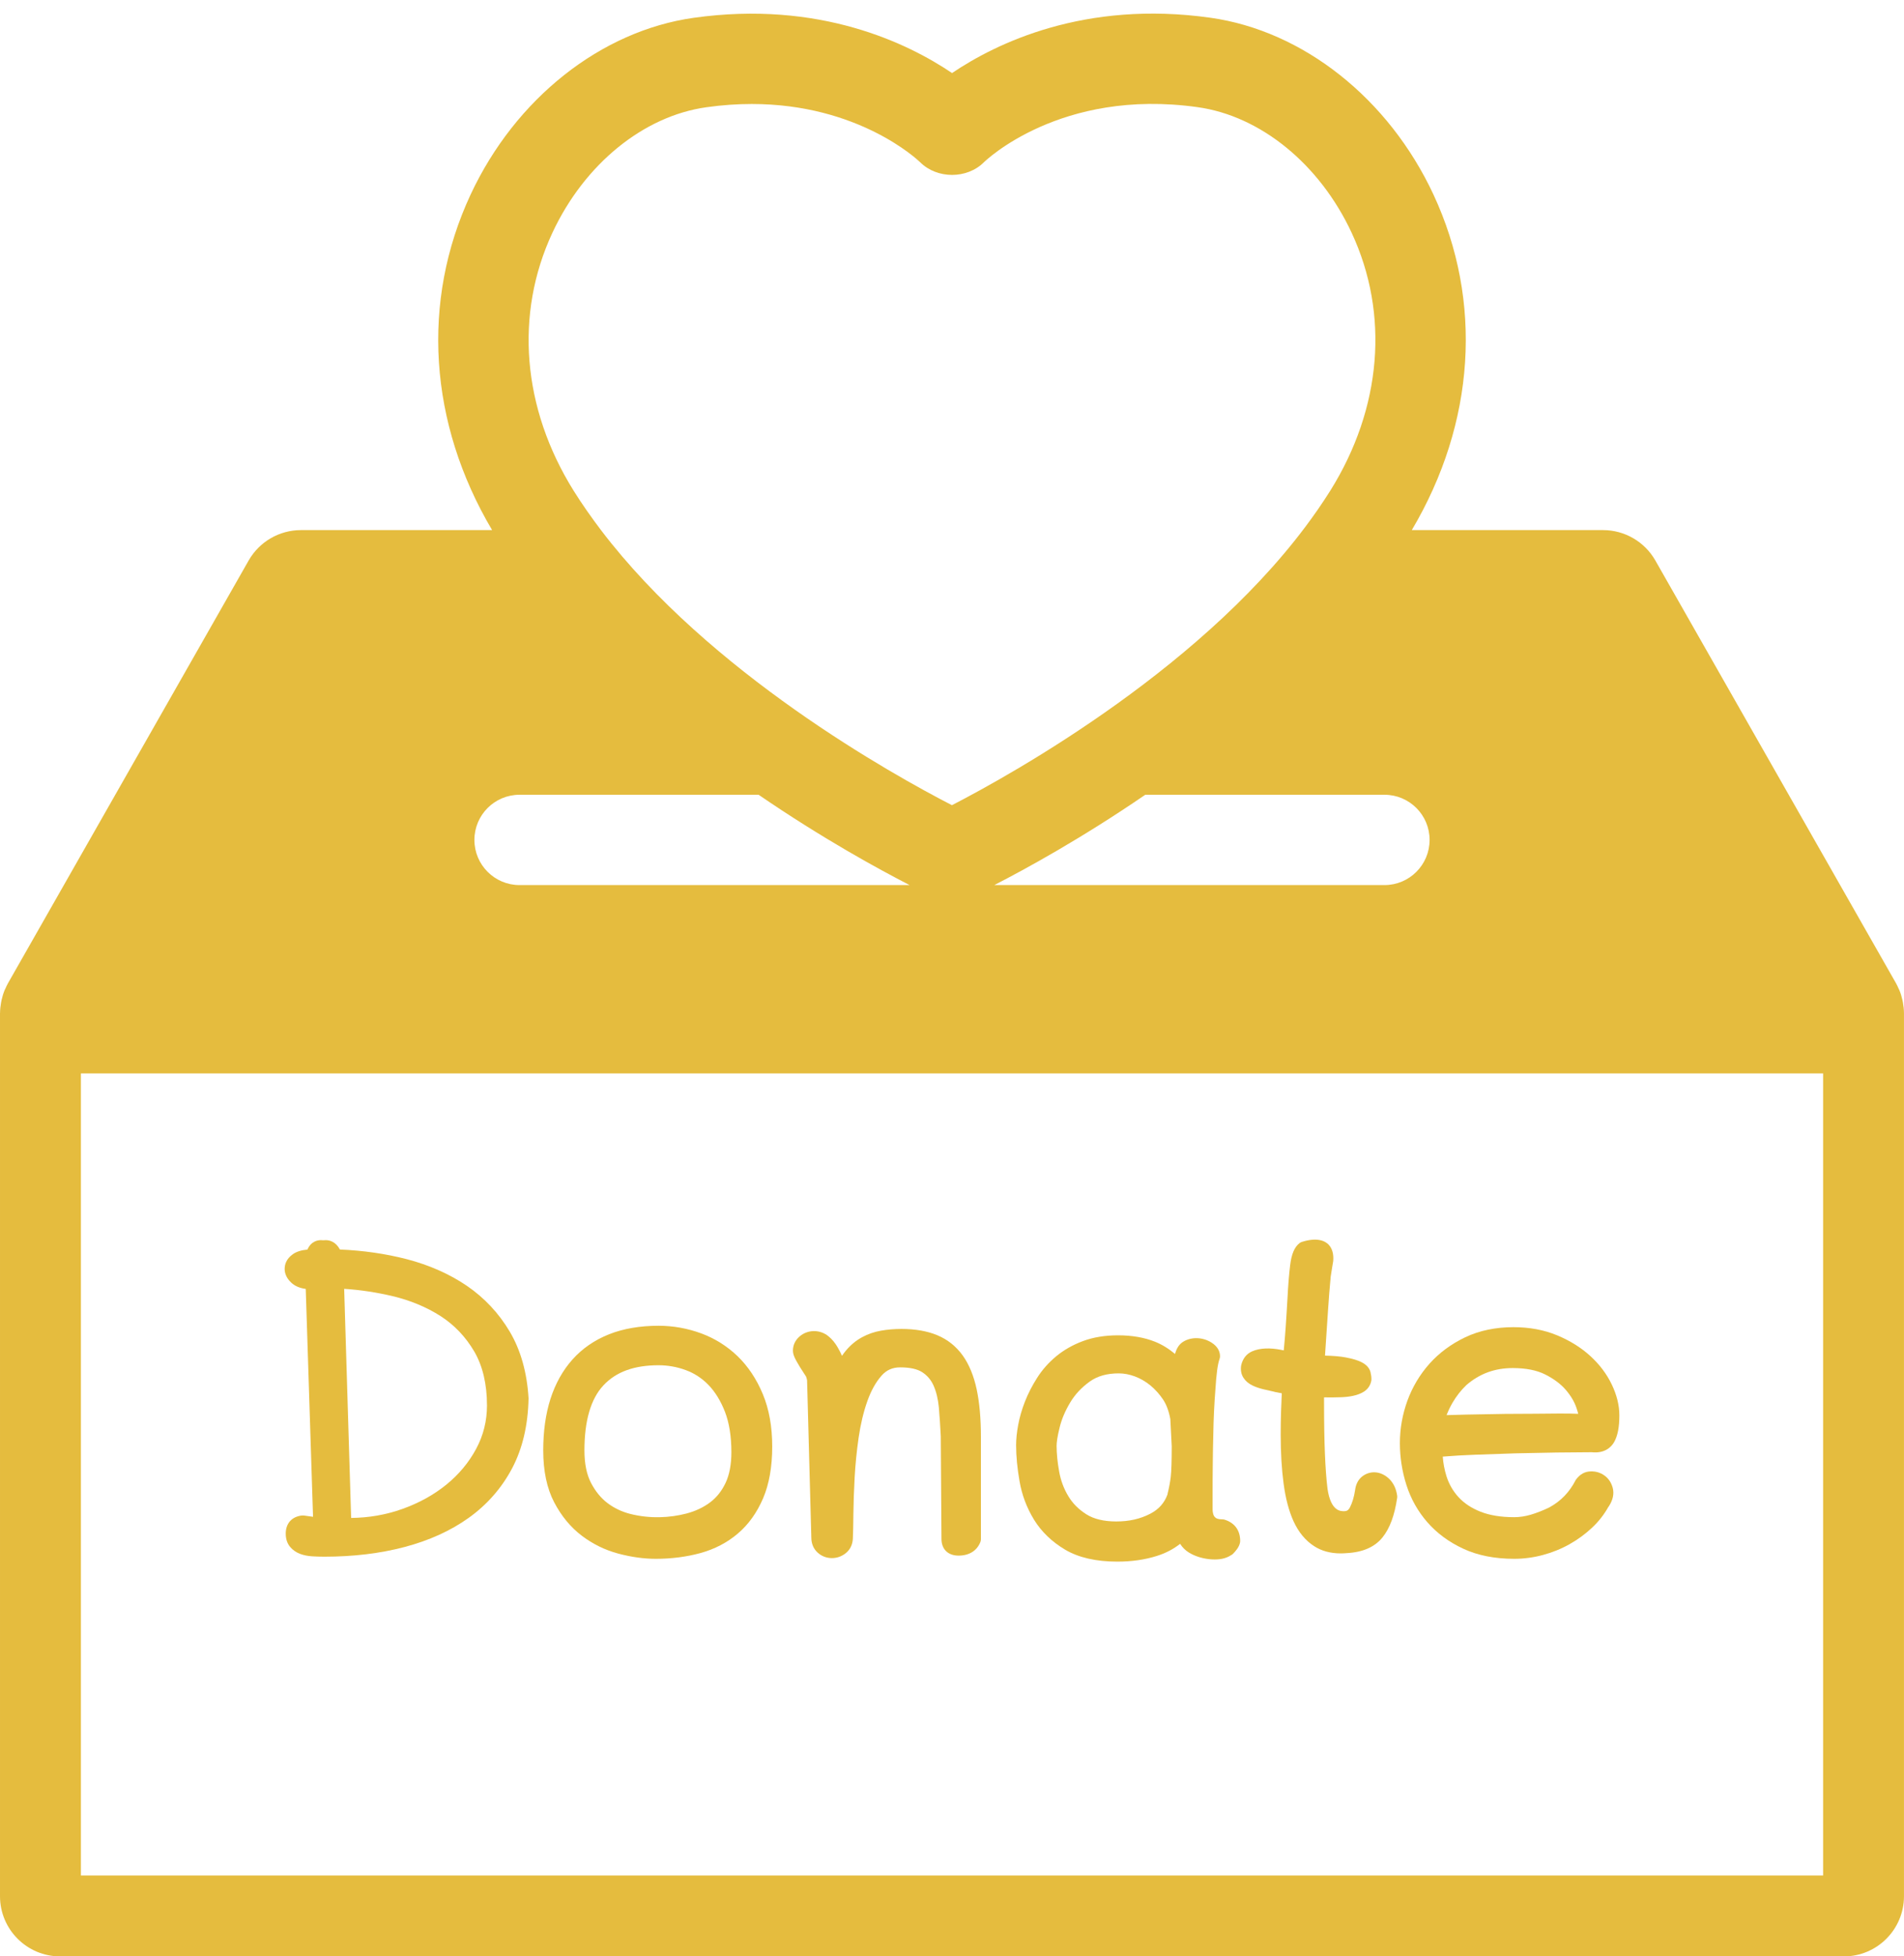 <?xml version="1.0" encoding="UTF-8" standalone="no"?><svg xmlns="http://www.w3.org/2000/svg" xmlns:xlink="http://www.w3.org/1999/xlink" fill="#000000" height="481" preserveAspectRatio="xMidYMid meet" version="1" viewBox="21.8 13.8 468.4 481.0" width="468.4" zoomAndPan="magnify"><g fill="#e5bc3e" id="change1_1"><path d="M 106.469 330.707 C 110.406 330.961 114.367 331.559 118.266 332.473 C 122.707 333.523 126.719 335.188 130.18 337.406 C 133.566 339.582 136.352 342.508 138.461 346.098 C 140.543 349.656 141.602 354.129 141.602 359.395 C 141.602 363.18 140.707 366.762 138.945 370.039 C 137.156 373.383 134.688 376.34 131.625 378.836 C 128.52 381.363 124.867 383.379 120.77 384.836 C 116.766 386.266 112.492 387.008 108.18 387.039 Z M 97.016 330.727 L 98.809 386.758 L 96.539 386.445 C 96.387 386.426 96.234 386.426 96.082 386.441 C 93.582 386.719 92.094 388.383 92.094 390.887 C 92.094 392.211 92.457 393.316 93.176 394.164 C 93.824 394.938 94.656 395.516 95.633 395.879 C 96.5 396.207 97.469 396.402 98.605 396.477 C 99.578 396.535 100.574 396.566 101.594 396.566 C 108.703 396.566 115.336 395.77 121.297 394.195 C 127.344 392.609 132.672 390.191 137.129 387.004 C 141.648 383.762 145.234 379.664 147.789 374.828 C 150.34 369.988 151.699 364.25 151.828 357.621 C 151.453 351.309 149.906 345.805 147.223 341.262 C 144.539 336.727 140.984 332.926 136.656 329.965 C 132.371 327.051 127.379 324.844 121.809 323.398 C 116.645 322.07 111.137 321.277 105.43 321.039 C 104.348 319.062 102.836 318.734 101.941 318.734 C 101.781 318.734 101.57 318.734 101.336 318.762 C 101.102 318.734 100.891 318.734 100.73 318.734 C 99.969 318.734 98.328 318.988 97.43 321.055 C 95.898 321.191 94.711 321.574 93.828 322.203 C 92.172 323.375 91.828 324.809 91.828 325.805 C 91.828 326.645 92.102 327.906 93.395 329.137 C 94.277 329.98 95.449 330.516 97.016 330.727" fill="inherit"/><path d="M 165.574 370.441 C 165.574 363.129 167.148 357.746 170.254 354.434 C 173.363 351.109 177.805 349.496 183.82 349.496 C 186.102 349.496 188.348 349.895 190.504 350.691 C 192.602 351.453 194.492 352.691 196.109 354.359 C 197.75 356.062 199.113 358.285 200.156 360.965 C 201.195 363.668 201.727 367 201.727 370.875 C 201.727 373.891 201.242 376.434 200.293 378.438 C 199.344 380.441 198.086 382.012 196.469 383.23 C 194.805 384.469 192.84 385.391 190.633 385.965 C 186.59 387.008 181.766 387.289 176.832 386.047 C 174.801 385.531 172.926 384.645 171.277 383.406 C 169.656 382.191 168.281 380.512 167.191 378.418 C 166.117 376.355 165.574 373.668 165.574 370.441 Z M 164.91 391.402 C 167.621 393.457 170.645 394.941 173.902 395.809 C 177.086 396.656 180.188 397.09 183.125 397.09 C 186.996 397.09 190.688 396.613 194.102 395.68 C 197.621 394.711 200.734 393.09 203.34 390.855 C 205.953 388.633 208.039 385.707 209.547 382.168 C 211.023 378.688 211.773 374.422 211.773 369.48 C 211.773 364.602 210.996 360.262 209.457 356.594 C 207.918 352.891 205.828 349.754 203.25 347.27 C 200.66 344.777 197.633 342.883 194.246 341.641 C 190.887 340.41 187.375 339.785 183.82 339.785 C 179.258 339.785 175.164 340.488 171.652 341.871 C 168.086 343.289 165.059 345.367 162.652 348.059 C 160.258 350.73 158.43 354 157.215 357.781 C 156.035 361.473 155.438 365.73 155.438 370.441 C 155.438 375.477 156.34 379.762 158.121 383.176 C 159.891 386.559 162.172 389.328 164.91 391.402" fill="inherit"/><path d="M 218.523 349.828 C 218.898 350.441 219.25 350.996 219.574 351.469 C 219.82 351.828 220.004 352.102 220.102 352.285 L 220.277 352.859 C 220.293 352.98 220.316 353.098 220.348 353.211 L 221.391 391.848 C 221.391 393.355 221.93 394.641 222.953 395.566 C 223.918 396.449 225.133 396.914 226.457 396.914 C 227.684 396.914 228.816 396.52 229.82 395.738 C 230.902 394.891 231.52 393.672 231.609 392.184 C 231.668 390.777 231.719 388.711 231.742 385.992 C 231.773 383.32 231.871 380.371 232.047 377.148 C 232.219 373.961 232.547 370.652 233.027 367.312 C 233.508 364 234.23 360.984 235.164 358.352 C 236.062 355.801 237.23 353.691 238.641 352.082 C 239.852 350.691 241.359 350.016 243.25 350.016 C 245.656 350.016 247.492 350.426 248.707 351.227 C 249.957 352.055 250.859 353.133 251.477 354.523 C 252.145 356.035 252.578 357.852 252.77 359.902 C 252.961 362.133 253.113 364.477 253.238 366.941 L 253.41 392.191 C 253.41 394.73 255.02 396.305 257.605 396.305 C 260.215 396.305 262.125 395.117 262.98 392.969 C 263.066 392.75 263.113 392.516 263.113 392.281 L 263.113 367.047 C 263.113 362.613 262.766 358.707 262.074 355.434 C 261.355 352.074 260.195 349.266 258.629 347.086 C 257.012 344.836 254.898 343.156 252.355 342.102 C 249.895 341.086 246.945 340.57 243.598 340.57 C 241.824 340.57 240.117 340.711 238.539 340.992 C 236.871 341.281 235.289 341.832 233.836 342.629 C 232.367 343.43 231.027 344.539 229.867 345.934 C 229.547 346.316 229.238 346.734 228.938 347.18 C 228.617 346.457 228.266 345.766 227.887 345.113 C 227.258 344.02 226.5 343.102 225.633 342.387 C 223.496 340.621 220.48 340.703 218.504 342.414 C 217.434 343.34 216.867 344.547 216.867 345.902 C 216.867 346.586 217.082 347.309 217.688 348.391 C 217.945 348.844 218.219 349.316 218.523 349.828" fill="inherit"/><path d="M 281.734 369.309 C 281.734 368.578 281.871 367.18 282.512 364.664 C 283.004 362.688 283.871 360.664 285.086 358.641 C 286.254 356.691 287.855 354.969 289.848 353.535 C 291.75 352.164 294.098 351.492 297.023 351.492 C 298.312 351.492 299.648 351.746 300.988 352.242 C 302.359 352.758 303.645 353.508 304.809 354.457 C 306.012 355.457 307.059 356.629 307.934 357.938 C 308.75 359.164 309.352 360.777 309.711 362.734 L 310.055 369.398 C 310.055 372.992 309.973 375.555 309.809 376.996 C 309.645 378.305 309.406 379.602 309.066 380.957 C 309.043 381.055 309.027 381.148 309.02 381.246 C 308.258 383.367 306.855 384.934 304.746 386.023 C 302.297 387.289 299.574 387.906 296.414 387.906 C 293.371 387.906 290.895 387.312 289.055 386.148 C 287.145 384.934 285.688 383.473 284.605 381.668 C 283.5 379.84 282.746 377.809 282.363 375.633 C 281.949 373.363 281.734 371.238 281.734 369.309 Z M 276.176 387.469 C 277.996 390.422 280.566 392.898 283.812 394.832 C 287.105 396.785 291.434 397.781 296.68 397.781 C 300.184 397.781 303.441 397.316 306.359 396.395 C 308.516 395.727 310.441 394.723 312.121 393.406 C 312.691 394.305 313.418 395.023 314.289 395.551 C 315.691 396.41 317.348 396.953 319.227 397.172 C 321.184 397.387 322.797 397.172 324.043 396.543 C 324.066 396.531 324.094 396.52 324.117 396.504 L 324.73 396.156 C 324.883 396.074 325.02 395.969 325.141 395.848 C 325.496 395.484 325.824 395.109 326.113 394.707 C 326.512 394.152 326.758 393.609 326.863 393.059 C 326.887 392.945 326.895 392.828 326.895 392.711 C 326.895 390.09 325.535 388.23 323.062 387.469 C 322.887 387.414 322.703 387.387 322.52 387.387 C 321.539 387.387 321.113 387.172 320.977 387.082 C 320.672 386.883 320.484 386.656 320.355 386.352 C 320.195 385.957 320.109 385.465 320.109 384.887 L 320.109 381.23 C 320.109 378.801 320.117 376.281 320.152 373.676 C 320.172 371.078 320.223 368.676 320.281 366.461 C 320.34 362.75 320.516 359.043 320.801 355.414 C 320.91 353.602 321.055 352.051 321.223 350.75 C 321.383 349.547 321.582 348.598 321.828 347.914 C 321.898 347.715 321.934 347.504 321.934 347.289 C 321.934 346.344 321.562 344.984 319.797 343.895 C 317.574 342.52 314.859 342.531 312.965 343.66 C 311.973 344.246 311.281 345.199 310.867 346.711 C 309.258 345.379 307.605 344.371 305.93 343.707 C 303.312 342.664 300.258 342.137 296.855 342.137 C 293.637 342.137 290.723 342.613 288.199 343.562 C 285.703 344.488 283.492 345.754 281.617 347.305 C 279.754 348.855 278.172 350.645 276.93 352.609 C 275.719 354.516 274.707 356.48 273.934 358.457 C 273.168 360.426 272.613 362.352 272.281 364.18 C 271.941 366.016 271.77 367.68 271.77 369.133 C 271.77 371.848 272.059 374.852 272.625 378.062 C 273.203 381.398 274.395 384.559 276.176 387.469" fill="inherit"/><path d="M 329.957 354.492 C 330.746 354.867 331.645 355.172 332.641 355.41 L 335.184 355.988 C 335.27 356.02 335.359 356.051 335.445 356.066 C 335.992 356.188 336.543 356.297 337.117 356.391 C 337.117 356.395 337.125 356.395 337.129 356.395 C 337.055 357.988 336.992 359.473 336.949 360.855 C 336.891 362.695 336.859 364.59 336.859 366.527 C 336.859 371.023 337.102 375.086 337.578 378.602 C 338.059 382.242 338.883 385.363 340.031 387.879 C 341.258 390.551 342.949 392.594 345.047 393.953 C 346.871 395.152 349.094 395.758 351.625 395.758 C 352.098 395.758 352.582 395.734 353.078 395.691 C 357.039 395.492 360.008 394.191 361.902 391.832 C 363.699 389.602 364.879 386.422 365.512 382.109 C 365.535 381.938 365.535 381.766 365.516 381.59 C 365.289 379.906 364.645 378.523 363.594 377.473 C 361.543 375.453 358.773 375.285 356.781 376.945 C 355.871 377.723 355.32 378.859 355.156 380.25 C 354.902 381.898 354.48 383.305 353.902 384.43 C 353.5 385.215 353.035 385.383 352.461 385.383 C 351.562 385.383 349.184 385.383 348.379 379.867 C 348.094 377.574 347.879 374.652 347.738 371.188 C 347.598 367.793 347.527 363.707 347.527 358.691 L 347.527 357.391 C 348.602 357.438 350.176 357.41 351.551 357.363 C 352.629 357.336 353.66 357.227 354.621 357.027 C 355.656 356.812 356.566 356.469 357.328 355.992 C 358.312 355.367 358.941 354.43 359.152 353.289 C 359.172 353.18 359.184 353.066 359.184 352.953 C 359.184 352.406 359.109 351.836 358.953 351.188 C 358.699 350.18 357.953 349.355 356.754 348.746 C 355.863 348.281 354.609 347.902 352.797 347.559 C 351.508 347.32 349.848 347.176 347.762 347.125 L 347.777 346.887 C 348.066 342.367 348.312 338.652 348.523 335.719 C 348.719 332.809 348.906 330.465 349.078 328.68 C 349.086 328.621 349.121 328.309 349.121 328.25 C 349.156 327.988 349.172 327.742 349.156 327.742 C 349.156 327.742 349.156 327.746 349.156 327.754 L 349.461 325.805 C 349.543 325.258 349.637 324.672 349.785 323.859 C 349.918 322.152 349.547 320.809 348.676 319.867 C 347.844 318.973 345.918 317.949 342.07 319.168 C 341.859 319.234 341.664 319.336 341.492 319.469 C 340.238 320.445 339.508 322.184 339.184 324.926 C 338.914 327.125 338.695 329.824 338.523 333.176 C 338.395 335.379 338.258 337.734 338.082 340.254 C 337.957 342.074 337.801 343.941 337.613 345.844 C 337.383 345.793 337.141 345.746 336.891 345.695 C 334.363 345.203 331.816 345.203 329.82 346.082 C 328.445 346.695 327.527 347.844 327.137 349.516 C 326.949 350.676 327.152 351.754 327.707 352.586 C 328.199 353.367 328.953 354.008 329.957 354.492" fill="inherit"/><path d="M 377.668 361.762 C 378.078 360.707 378.562 359.703 379.109 358.754 C 380.047 357.141 381.191 355.672 382.504 354.402 C 385.777 351.566 389.523 350.188 393.953 350.188 C 397.191 350.188 399.879 350.723 401.949 351.773 C 404.059 352.836 405.754 354.105 406.996 355.547 C 408.223 356.977 409.102 358.453 409.605 359.941 C 409.789 360.477 409.938 360.973 410.059 361.438 C 407.672 361.336 403.961 361.352 399.469 361.418 C 397.062 361.438 394.617 361.457 392.098 361.457 L 382.438 361.629 C 380.645 361.664 379.055 361.707 377.668 361.762 Z M 372.941 388.098 C 375.285 390.789 378.258 392.98 381.781 394.613 C 385.312 396.258 389.527 397.09 394.309 397.09 C 396.668 397.09 399.035 396.777 401.352 396.156 C 403.68 395.531 405.891 394.637 407.914 393.5 C 409.965 392.348 411.848 390.969 413.5 389.402 C 415.074 387.922 416.402 386.227 417.453 384.359 C 417.52 384.289 417.57 384.215 417.621 384.133 C 418.602 382.594 418.914 381.094 418.551 379.676 C 418.199 378.348 417.504 377.309 416.477 376.586 C 415.469 375.879 414.371 375.555 413.09 375.598 C 411.676 375.641 410.477 376.273 409.449 377.688 C 407.93 380.684 405.785 382.898 402.973 384.438 C 401.418 385.195 399.879 385.801 398.391 386.242 C 397.008 386.648 395.637 386.855 394.309 386.855 C 391.062 386.855 388.273 386.402 386.023 385.508 C 383.801 384.633 381.984 383.43 380.613 381.934 C 379.242 380.438 378.234 378.684 377.625 376.715 C 377.148 375.191 376.852 373.598 376.73 371.961 C 379.371 371.75 381.992 371.594 384.543 371.504 L 394.621 371.156 C 401.938 370.98 408.125 370.891 413.348 370.883 C 416.695 371.25 418.27 369.477 418.883 368.402 C 419.75 366.887 420.176 364.734 420.176 361.828 C 420.176 359.359 419.543 356.789 418.289 354.188 C 417.055 351.625 415.285 349.285 413.047 347.242 C 410.809 345.188 408.066 343.473 404.895 342.148 C 401.688 340.809 398.066 340.133 394.137 340.133 C 389.711 340.133 385.707 340.973 382.242 342.625 C 378.805 344.266 375.855 346.445 373.477 349.102 C 371.098 351.77 369.266 354.84 368.023 358.234 C 366.801 361.617 366.184 365.113 366.184 368.617 C 366.184 372.109 366.719 375.574 367.785 378.918 C 368.875 382.344 370.609 385.43 372.941 388.098" fill="inherit"/><path d="M 470.301 474.957 L 41.703 474.957 L 41.703 277.746 L 470.301 277.746 Z M 149.613 209.219 L 208.422 209.219 C 224.176 220.008 238.102 227.598 245.578 231.43 L 149.613 231.43 C 143.48 231.43 138.508 226.457 138.508 220.324 C 138.508 214.191 143.48 209.219 149.613 209.219 Z M 157.707 71.012 C 165.578 54.156 180.082 42.34 195.574 40.172 C 199.504 39.617 203.223 39.371 206.734 39.371 C 233.023 39.371 247.531 53.078 248.156 53.684 C 252.328 57.848 259.707 57.852 263.863 53.684 C 264.051 53.504 282.609 35.387 316.438 40.152 C 331.93 42.32 346.438 54.145 354.305 71.012 C 363.648 91.043 361.738 114.168 349.059 134.457 C 348.074 136.027 347.039 137.574 345.98 139.113 C 345.832 139.324 345.684 139.531 345.535 139.742 C 319.434 177.078 271.172 203.953 255.984 211.785 C 241.402 204.281 196.363 179.266 169.645 144.145 C 168.543 142.695 167.477 141.23 166.438 139.746 C 166.297 139.543 166.152 139.344 166.012 139.141 C 164.949 137.605 163.914 136.055 162.934 134.484 C 150.258 114.195 148.355 91.059 157.707 71.012 Z M 373.492 220.324 C 373.492 226.457 368.52 231.43 362.387 231.43 L 266.398 231.43 C 273.875 227.598 287.797 220.008 303.551 209.219 L 362.387 209.219 C 368.52 209.219 373.492 214.191 373.492 220.324 Z M 490.188 262.855 C 490.184 262.004 490.086 261.156 489.934 260.312 C 489.895 260.102 489.859 259.895 489.812 259.688 C 489.629 258.867 489.391 258.062 489.062 257.273 C 489.008 257.145 488.938 257.023 488.879 256.895 C 488.688 256.461 488.496 256.031 488.262 255.613 L 429.031 151.621 C 426.398 147 421.484 144.145 416.164 144.145 L 369.113 144.145 C 384.703 117.852 386.695 87.91 374.434 61.621 C 363.422 38.012 342.383 21.359 319.523 18.156 C 288.648 13.816 266.867 24.434 256.012 31.762 C 245.152 24.434 223.391 13.832 192.488 18.176 C 169.637 21.371 148.602 38.02 137.582 61.621 C 125.312 87.91 127.285 117.848 142.863 144.145 L 95.836 144.145 C 90.516 144.145 85.602 147 82.969 151.621 L 23.738 255.613 C 23.504 256.031 23.316 256.461 23.121 256.895 C 23.062 257.023 22.992 257.145 22.938 257.273 C 22.609 258.062 22.371 258.867 22.188 259.688 C 22.141 259.895 22.105 260.102 22.066 260.312 C 21.914 261.156 21.816 262.004 21.812 262.855 C 21.812 262.887 21.801 262.914 21.801 262.941 L 21.801 263.004 C 21.801 263.008 21.801 263.012 21.801 263.016 L 21.801 480.047 C 21.801 488.227 28.43 494.852 36.605 494.852 L 475.395 494.852 C 483.57 494.852 490.195 488.227 490.195 480.047 L 490.195 263.016 C 490.195 263.012 490.195 263.008 490.195 263.004 L 490.195 262.941 C 490.195 262.914 490.188 262.887 490.188 262.855" fill="inherit"/></g></svg>